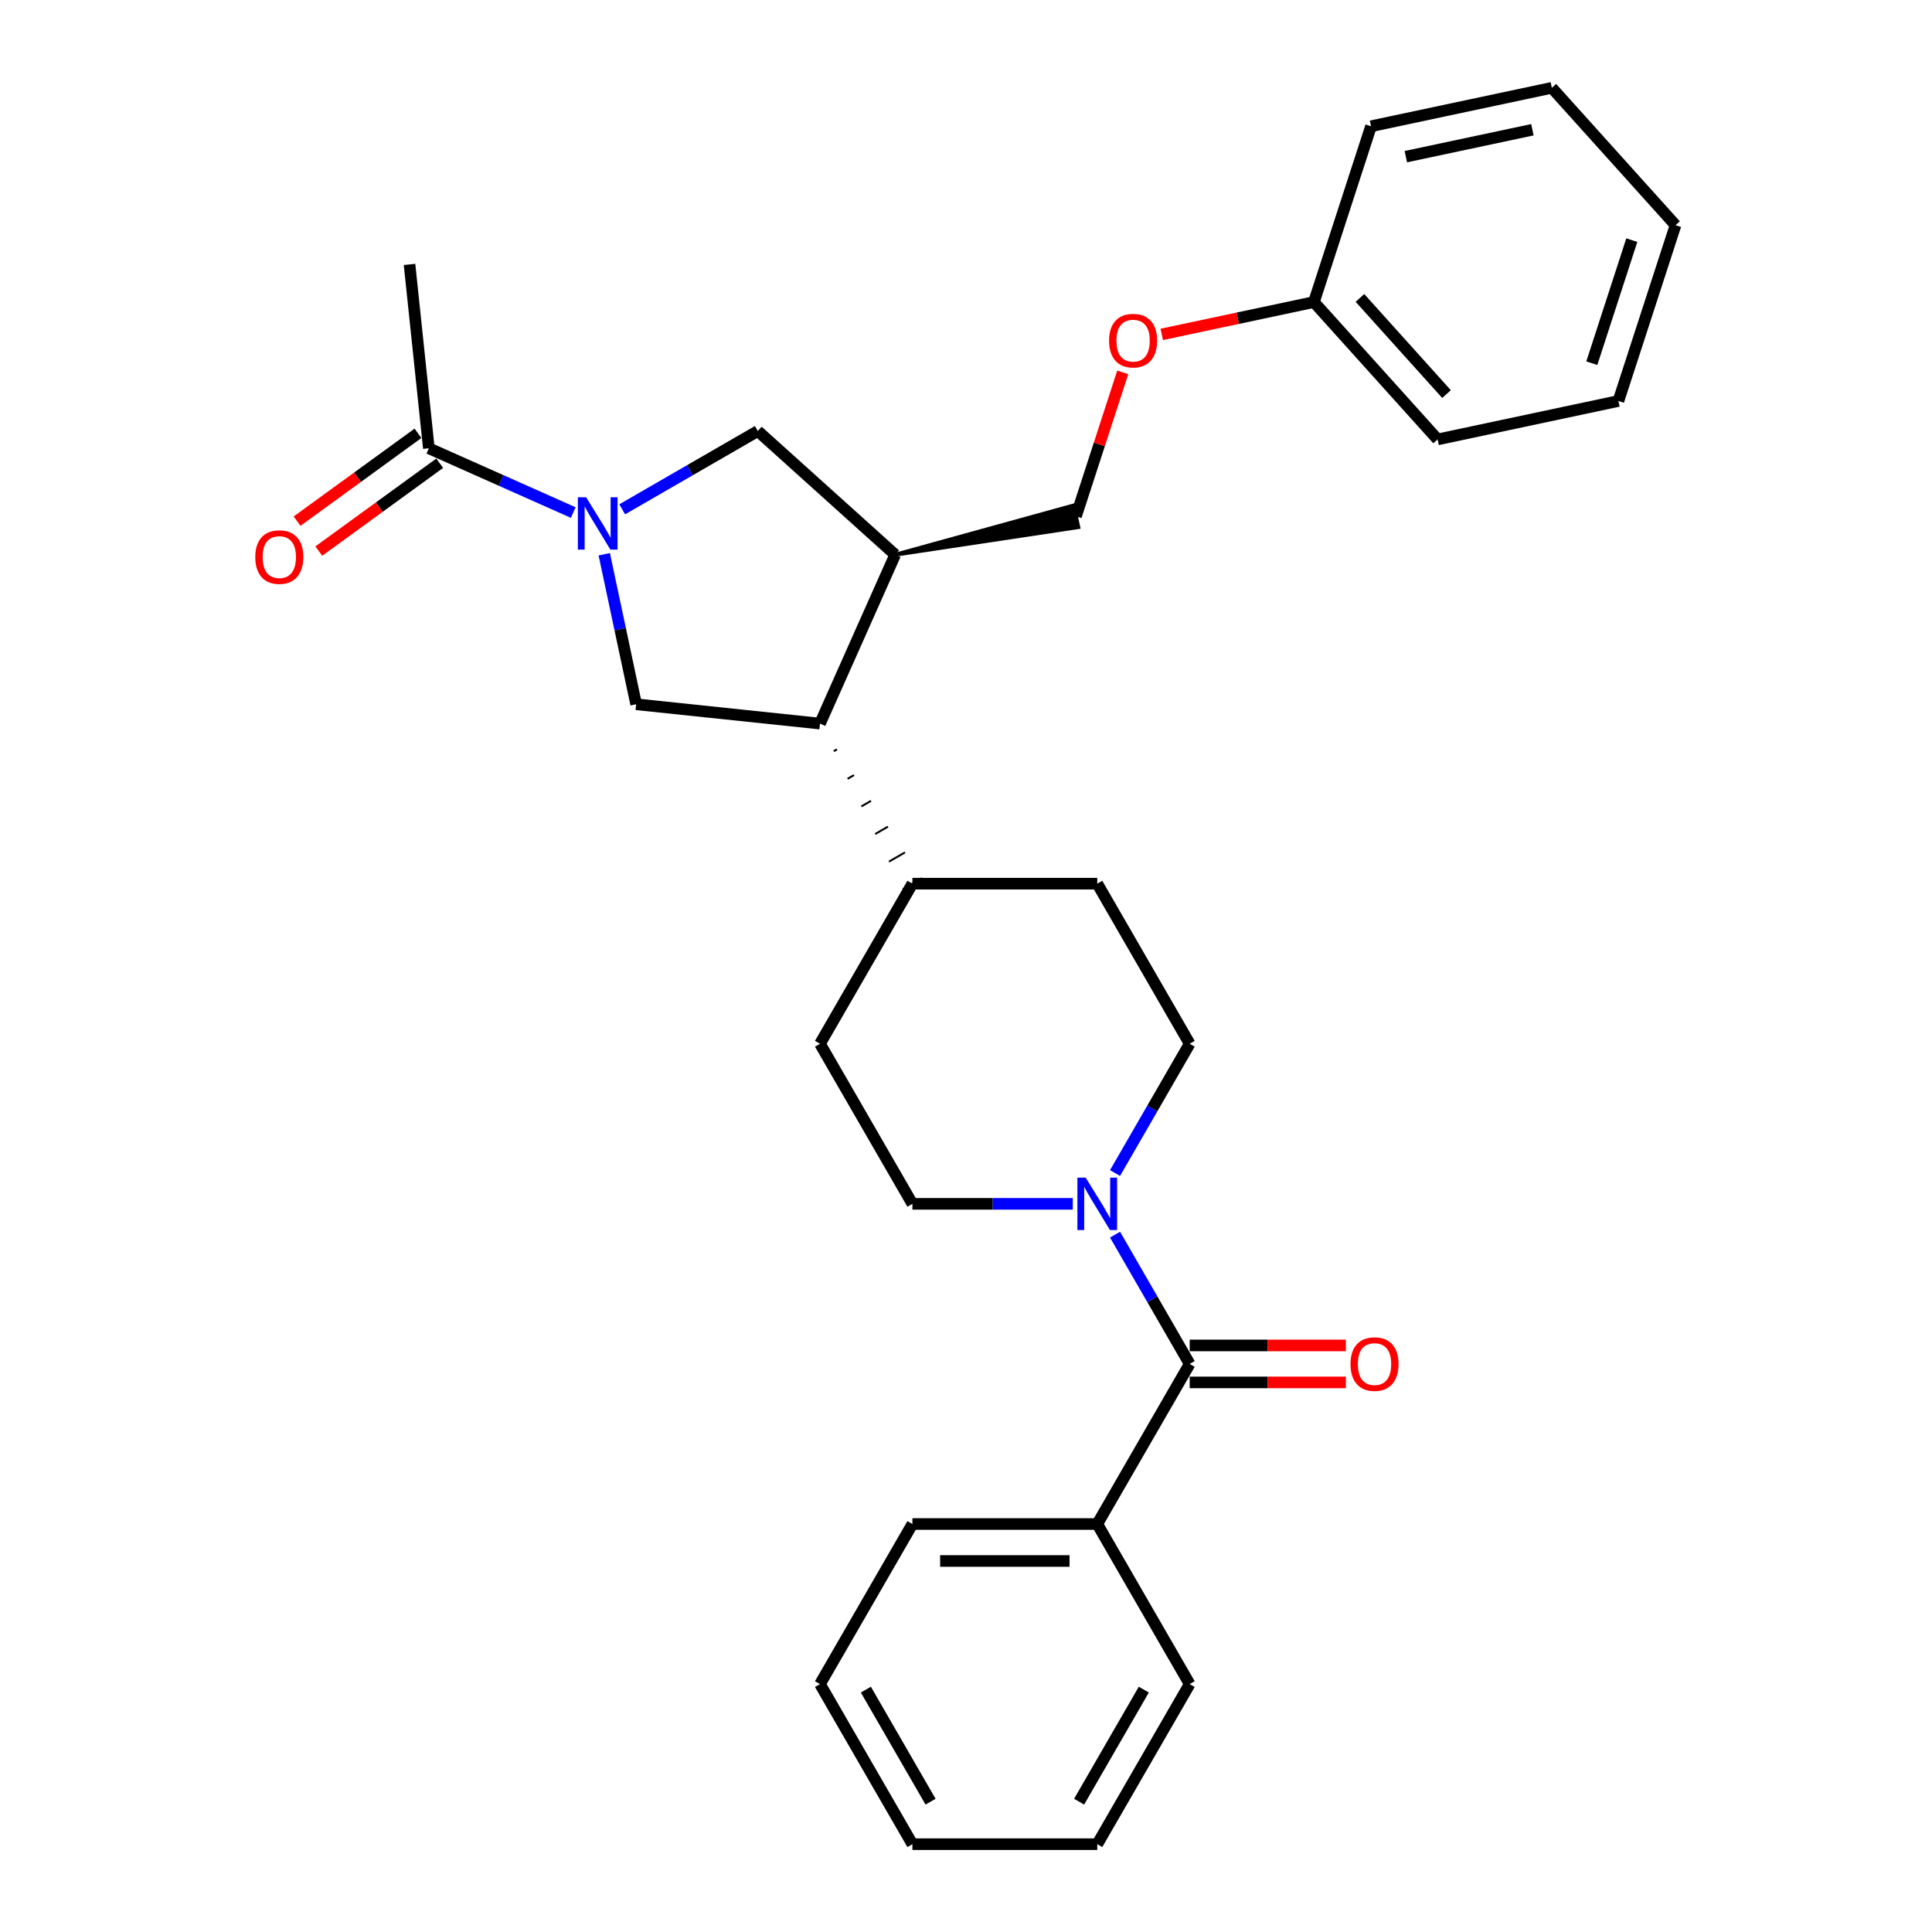 <?xml version='1.0' encoding='iso-8859-1'?>
<svg version='1.1' baseProfile='full'
              xmlns='http://www.w3.org/2000/svg'
                      xmlns:rdkit='http://www.rdkit.org/xml'
                      xmlns:xlink='http://www.w3.org/1999/xlink'
                  xml:space='preserve'
width='1000px' height='1000px' viewBox='0 0 1000 1000'>
<!-- END OF HEADER -->
<rect style='opacity:1.0;fill:#FFFFFF;stroke:none' width='1000' height='1000' x='0' y='0'> </rect>
<path class='bond-2' d='M 312.764,286.88 L 321.017,325.704' style='fill:none;fill-rule:evenodd;stroke:#0000FF;stroke-width:6px;stroke-linecap:butt;stroke-linejoin:miter;stroke-opacity:1' />
<path class='bond-2' d='M 321.017,325.704 L 329.269,364.528' style='fill:none;fill-rule:evenodd;stroke:#000000;stroke-width:6px;stroke-linecap:butt;stroke-linejoin:miter;stroke-opacity:1' />
<path class='bond-5' d='M 296.709,265.3 L 259.339,248.663' style='fill:none;fill-rule:evenodd;stroke:#0000FF;stroke-width:6px;stroke-linecap:butt;stroke-linejoin:miter;stroke-opacity:1' />
<path class='bond-5' d='M 259.339,248.663 L 221.97,232.025' style='fill:none;fill-rule:evenodd;stroke:#000000;stroke-width:6px;stroke-linecap:butt;stroke-linejoin:miter;stroke-opacity:1' />
<path class='bond-6' d='M 322.044,263.627 L 357.14,243.364' style='fill:none;fill-rule:evenodd;stroke:#0000FF;stroke-width:6px;stroke-linecap:butt;stroke-linejoin:miter;stroke-opacity:1' />
<path class='bond-6' d='M 357.14,243.364 L 392.236,223.101' style='fill:none;fill-rule:evenodd;stroke:#000000;stroke-width:6px;stroke-linecap:butt;stroke-linejoin:miter;stroke-opacity:1' />
<path class='bond-0' d='M 615.779,705.967 L 596.461,672.507' style='fill:none;fill-rule:evenodd;stroke:#000000;stroke-width:6px;stroke-linecap:butt;stroke-linejoin:miter;stroke-opacity:1' />
<path class='bond-0' d='M 596.461,672.507 L 577.143,639.047' style='fill:none;fill-rule:evenodd;stroke:#0000FF;stroke-width:6px;stroke-linecap:butt;stroke-linejoin:miter;stroke-opacity:1' />
<path class='bond-10' d='M 615.779,715.535 L 656.203,715.535' style='fill:none;fill-rule:evenodd;stroke:#000000;stroke-width:6px;stroke-linecap:butt;stroke-linejoin:miter;stroke-opacity:1' />
<path class='bond-10' d='M 656.203,715.535 L 696.626,715.535' style='fill:none;fill-rule:evenodd;stroke:#FF0000;stroke-width:6px;stroke-linecap:butt;stroke-linejoin:miter;stroke-opacity:1' />
<path class='bond-10' d='M 615.779,696.399 L 656.203,696.399' style='fill:none;fill-rule:evenodd;stroke:#000000;stroke-width:6px;stroke-linecap:butt;stroke-linejoin:miter;stroke-opacity:1' />
<path class='bond-10' d='M 656.203,696.399 L 696.626,696.399' style='fill:none;fill-rule:evenodd;stroke:#FF0000;stroke-width:6px;stroke-linecap:butt;stroke-linejoin:miter;stroke-opacity:1' />
<path class='bond-12' d='M 615.779,705.967 L 567.94,788.826' style='fill:none;fill-rule:evenodd;stroke:#000000;stroke-width:6px;stroke-linecap:butt;stroke-linejoin:miter;stroke-opacity:1' />
<path class='bond-1' d='M 577.143,607.167 L 596.461,573.708' style='fill:none;fill-rule:evenodd;stroke:#0000FF;stroke-width:6px;stroke-linecap:butt;stroke-linejoin:miter;stroke-opacity:1' />
<path class='bond-1' d='M 596.461,573.708 L 615.779,540.248' style='fill:none;fill-rule:evenodd;stroke:#000000;stroke-width:6px;stroke-linecap:butt;stroke-linejoin:miter;stroke-opacity:1' />
<path class='bond-30' d='M 555.272,623.107 L 513.767,623.107' style='fill:none;fill-rule:evenodd;stroke:#0000FF;stroke-width:6px;stroke-linecap:butt;stroke-linejoin:miter;stroke-opacity:1' />
<path class='bond-30' d='M 513.767,623.107 L 472.262,623.107' style='fill:none;fill-rule:evenodd;stroke:#000000;stroke-width:6px;stroke-linecap:butt;stroke-linejoin:miter;stroke-opacity:1' />
<path class='bond-4' d='M 329.269,364.528 L 424.423,374.529' style='fill:none;fill-rule:evenodd;stroke:#000000;stroke-width:6px;stroke-linecap:butt;stroke-linejoin:miter;stroke-opacity:1' />
<path class='bond-3' d='M 463.338,287.123 L 392.236,223.101' style='fill:none;fill-rule:evenodd;stroke:#000000;stroke-width:6px;stroke-linecap:butt;stroke-linejoin:miter;stroke-opacity:1' />
<path class='bond-11' d='M 463.338,287.123 L 558.119,272.845 L 555.732,261.615 Z' style='fill:#000000;fill-rule:evenodd;fill-opacity:1;stroke:#000000;stroke-width:2px;stroke-linecap:butt;stroke-linejoin:miter;stroke-opacity:1;' />
<path class='bond-29' d='M 463.338,287.123 L 424.423,374.529' style='fill:none;fill-rule:evenodd;stroke:#000000;stroke-width:6px;stroke-linecap:butt;stroke-linejoin:miter;stroke-opacity:1' />
<path class='bond-7' d='M 431.567,388.817 L 433.224,387.86' style='fill:none;fill-rule:evenodd;stroke:#000000;stroke-width:1.0px;stroke-linecap:butt;stroke-linejoin:miter;stroke-opacity:1' />
<path class='bond-7' d='M 438.712,403.105 L 442.026,401.192' style='fill:none;fill-rule:evenodd;stroke:#000000;stroke-width:1.0px;stroke-linecap:butt;stroke-linejoin:miter;stroke-opacity:1' />
<path class='bond-7' d='M 445.856,417.394 L 450.828,414.523' style='fill:none;fill-rule:evenodd;stroke:#000000;stroke-width:1.0px;stroke-linecap:butt;stroke-linejoin:miter;stroke-opacity:1' />
<path class='bond-7' d='M 453.001,431.682 L 459.63,427.855' style='fill:none;fill-rule:evenodd;stroke:#000000;stroke-width:1.0px;stroke-linecap:butt;stroke-linejoin:miter;stroke-opacity:1' />
<path class='bond-7' d='M 460.146,445.97 L 468.431,441.186' style='fill:none;fill-rule:evenodd;stroke:#000000;stroke-width:1.0px;stroke-linecap:butt;stroke-linejoin:miter;stroke-opacity:1' />
<path class='bond-7' d='M 467.29,460.259 L 477.233,454.518' style='fill:none;fill-rule:evenodd;stroke:#000000;stroke-width:1.0px;stroke-linecap:butt;stroke-linejoin:miter;stroke-opacity:1' />
<path class='bond-13' d='M 216.346,224.284 L 185.059,247.016' style='fill:none;fill-rule:evenodd;stroke:#000000;stroke-width:6px;stroke-linecap:butt;stroke-linejoin:miter;stroke-opacity:1' />
<path class='bond-13' d='M 185.059,247.016 L 153.771,269.748' style='fill:none;fill-rule:evenodd;stroke:#FF0000;stroke-width:6px;stroke-linecap:butt;stroke-linejoin:miter;stroke-opacity:1' />
<path class='bond-13' d='M 227.594,239.765 L 196.306,262.497' style='fill:none;fill-rule:evenodd;stroke:#000000;stroke-width:6px;stroke-linecap:butt;stroke-linejoin:miter;stroke-opacity:1' />
<path class='bond-13' d='M 196.306,262.497 L 165.019,285.229' style='fill:none;fill-rule:evenodd;stroke:#FF0000;stroke-width:6px;stroke-linecap:butt;stroke-linejoin:miter;stroke-opacity:1' />
<path class='bond-18' d='M 221.97,232.025 L 211.969,136.871' style='fill:none;fill-rule:evenodd;stroke:#000000;stroke-width:6px;stroke-linecap:butt;stroke-linejoin:miter;stroke-opacity:1' />
<path class='bond-14' d='M 472.262,457.388 L 424.423,540.248' style='fill:none;fill-rule:evenodd;stroke:#000000;stroke-width:6px;stroke-linecap:butt;stroke-linejoin:miter;stroke-opacity:1' />
<path class='bond-15' d='M 472.262,457.388 L 567.94,457.388' style='fill:none;fill-rule:evenodd;stroke:#000000;stroke-width:6px;stroke-linecap:butt;stroke-linejoin:miter;stroke-opacity:1' />
<path class='bond-8' d='M 615.779,540.248 L 567.94,457.388' style='fill:none;fill-rule:evenodd;stroke:#000000;stroke-width:6px;stroke-linecap:butt;stroke-linejoin:miter;stroke-opacity:1' />
<path class='bond-9' d='M 472.262,623.107 L 424.423,540.248' style='fill:none;fill-rule:evenodd;stroke:#000000;stroke-width:6px;stroke-linecap:butt;stroke-linejoin:miter;stroke-opacity:1' />
<path class='bond-16' d='M 556.926,267.23 L 569.026,229.989' style='fill:none;fill-rule:evenodd;stroke:#000000;stroke-width:6px;stroke-linecap:butt;stroke-linejoin:miter;stroke-opacity:1' />
<path class='bond-16' d='M 569.026,229.989 L 581.126,192.749' style='fill:none;fill-rule:evenodd;stroke:#FF0000;stroke-width:6px;stroke-linecap:butt;stroke-linejoin:miter;stroke-opacity:1' />
<path class='bond-19' d='M 567.94,788.826 L 472.262,788.826' style='fill:none;fill-rule:evenodd;stroke:#000000;stroke-width:6px;stroke-linecap:butt;stroke-linejoin:miter;stroke-opacity:1' />
<path class='bond-19' d='M 553.588,807.962 L 486.613,807.962' style='fill:none;fill-rule:evenodd;stroke:#000000;stroke-width:6px;stroke-linecap:butt;stroke-linejoin:miter;stroke-opacity:1' />
<path class='bond-20' d='M 567.94,788.826 L 615.779,871.686' style='fill:none;fill-rule:evenodd;stroke:#000000;stroke-width:6px;stroke-linecap:butt;stroke-linejoin:miter;stroke-opacity:1' />
<path class='bond-17' d='M 601.322,173.083 L 640.7,164.712' style='fill:none;fill-rule:evenodd;stroke:#FF0000;stroke-width:6px;stroke-linecap:butt;stroke-linejoin:miter;stroke-opacity:1' />
<path class='bond-17' d='M 640.7,164.712 L 680.079,156.342' style='fill:none;fill-rule:evenodd;stroke:#000000;stroke-width:6px;stroke-linecap:butt;stroke-linejoin:miter;stroke-opacity:1' />
<path class='bond-21' d='M 680.079,156.342 L 744.1,227.445' style='fill:none;fill-rule:evenodd;stroke:#000000;stroke-width:6px;stroke-linecap:butt;stroke-linejoin:miter;stroke-opacity:1' />
<path class='bond-21' d='M 703.903,154.203 L 748.717,203.975' style='fill:none;fill-rule:evenodd;stroke:#000000;stroke-width:6px;stroke-linecap:butt;stroke-linejoin:miter;stroke-opacity:1' />
<path class='bond-22' d='M 680.079,156.342 L 709.645,65.347' style='fill:none;fill-rule:evenodd;stroke:#000000;stroke-width:6px;stroke-linecap:butt;stroke-linejoin:miter;stroke-opacity:1' />
<path class='bond-24' d='M 472.262,788.826 L 424.423,871.686' style='fill:none;fill-rule:evenodd;stroke:#000000;stroke-width:6px;stroke-linecap:butt;stroke-linejoin:miter;stroke-opacity:1' />
<path class='bond-23' d='M 615.779,871.686 L 567.94,954.545' style='fill:none;fill-rule:evenodd;stroke:#000000;stroke-width:6px;stroke-linecap:butt;stroke-linejoin:miter;stroke-opacity:1' />
<path class='bond-23' d='M 592.031,874.547 L 558.544,932.549' style='fill:none;fill-rule:evenodd;stroke:#000000;stroke-width:6px;stroke-linecap:butt;stroke-linejoin:miter;stroke-opacity:1' />
<path class='bond-26' d='M 744.1,227.445 L 837.687,207.552' style='fill:none;fill-rule:evenodd;stroke:#000000;stroke-width:6px;stroke-linecap:butt;stroke-linejoin:miter;stroke-opacity:1' />
<path class='bond-25' d='M 709.645,65.347 L 803.232,45.455' style='fill:none;fill-rule:evenodd;stroke:#000000;stroke-width:6px;stroke-linecap:butt;stroke-linejoin:miter;stroke-opacity:1' />
<path class='bond-25' d='M 727.662,81.081 L 793.173,67.156' style='fill:none;fill-rule:evenodd;stroke:#000000;stroke-width:6px;stroke-linecap:butt;stroke-linejoin:miter;stroke-opacity:1' />
<path class='bond-28' d='M 567.94,954.545 L 472.262,954.545' style='fill:none;fill-rule:evenodd;stroke:#000000;stroke-width:6px;stroke-linecap:butt;stroke-linejoin:miter;stroke-opacity:1' />
<path class='bond-32' d='M 424.423,871.686 L 472.262,954.545' style='fill:none;fill-rule:evenodd;stroke:#000000;stroke-width:6px;stroke-linecap:butt;stroke-linejoin:miter;stroke-opacity:1' />
<path class='bond-32' d='M 448.17,874.547 L 481.658,932.549' style='fill:none;fill-rule:evenodd;stroke:#000000;stroke-width:6px;stroke-linecap:butt;stroke-linejoin:miter;stroke-opacity:1' />
<path class='bond-27' d='M 803.232,45.455 L 867.253,116.557' style='fill:none;fill-rule:evenodd;stroke:#000000;stroke-width:6px;stroke-linecap:butt;stroke-linejoin:miter;stroke-opacity:1' />
<path class='bond-31' d='M 837.687,207.552 L 867.253,116.557' style='fill:none;fill-rule:evenodd;stroke:#000000;stroke-width:6px;stroke-linecap:butt;stroke-linejoin:miter;stroke-opacity:1' />
<path class='bond-31' d='M 823.923,187.99 L 844.619,124.293' style='fill:none;fill-rule:evenodd;stroke:#000000;stroke-width:6px;stroke-linecap:butt;stroke-linejoin:miter;stroke-opacity:1' />
<path  class='atom-0' d='M 303.387 257.392
L 312.266 271.744
Q 313.146 273.16, 314.562 275.724
Q 315.978 278.289, 316.055 278.442
L 316.055 257.392
L 319.652 257.392
L 319.652 284.488
L 315.94 284.488
L 306.41 268.797
Q 305.3 266.96, 304.114 264.855
Q 302.966 262.75, 302.621 262.1
L 302.621 284.488
L 299.1 284.488
L 299.1 257.392
L 303.387 257.392
' fill='#0000FF'/>
<path  class='atom-2' d='M 561.95 609.559
L 570.829 623.911
Q 571.709 625.327, 573.125 627.891
Q 574.541 630.455, 574.618 630.608
L 574.618 609.559
L 578.215 609.559
L 578.215 636.655
L 574.503 636.655
L 564.974 620.964
Q 563.864 619.127, 562.677 617.022
Q 561.529 614.917, 561.185 614.267
L 561.185 636.655
L 557.664 636.655
L 557.664 609.559
L 561.95 609.559
' fill='#0000FF'/>
<path  class='atom-11' d='M 699.018 706.043
Q 699.018 699.537, 702.233 695.902
Q 705.448 692.266, 711.457 692.266
Q 717.465 692.266, 720.68 695.902
Q 723.895 699.537, 723.895 706.043
Q 723.895 712.626, 720.642 716.377
Q 717.389 720.089, 711.457 720.089
Q 705.486 720.089, 702.233 716.377
Q 699.018 712.664, 699.018 706.043
M 711.457 717.027
Q 715.59 717.027, 717.81 714.272
Q 720.068 711.478, 720.068 706.043
Q 720.068 700.724, 717.81 698.045
Q 715.59 695.327, 711.457 695.327
Q 707.323 695.327, 705.065 698.006
Q 702.846 700.685, 702.846 706.043
Q 702.846 711.516, 705.065 714.272
Q 707.323 717.027, 711.457 717.027
' fill='#FF0000'/>
<path  class='atom-14' d='M 132.127 288.339
Q 132.127 281.833, 135.342 278.197
Q 138.556 274.562, 144.565 274.562
Q 150.574 274.562, 153.788 278.197
Q 157.003 281.833, 157.003 288.339
Q 157.003 294.922, 153.75 298.673
Q 150.497 302.385, 144.565 302.385
Q 138.595 302.385, 135.342 298.673
Q 132.127 294.96, 132.127 288.339
M 144.565 299.323
Q 148.698 299.323, 150.918 296.568
Q 153.176 293.774, 153.176 288.339
Q 153.176 283.02, 150.918 280.341
Q 148.698 277.623, 144.565 277.623
Q 140.432 277.623, 138.174 280.302
Q 135.954 282.981, 135.954 288.339
Q 135.954 293.812, 138.174 296.568
Q 140.432 299.323, 144.565 299.323
' fill='#FF0000'/>
<path  class='atom-17' d='M 574.054 176.311
Q 574.054 169.805, 577.268 166.169
Q 580.483 162.534, 586.492 162.534
Q 592.5 162.534, 595.715 166.169
Q 598.93 169.805, 598.93 176.311
Q 598.93 182.894, 595.677 186.645
Q 592.424 190.357, 586.492 190.357
Q 580.521 190.357, 577.268 186.645
Q 574.054 182.932, 574.054 176.311
M 586.492 187.295
Q 590.625 187.295, 592.845 184.54
Q 595.103 181.746, 595.103 176.311
Q 595.103 170.992, 592.845 168.313
Q 590.625 165.595, 586.492 165.595
Q 582.358 165.595, 580.1 168.274
Q 577.881 170.953, 577.881 176.311
Q 577.881 181.784, 580.1 184.54
Q 582.358 187.295, 586.492 187.295
' fill='#FF0000'/>
</svg>

